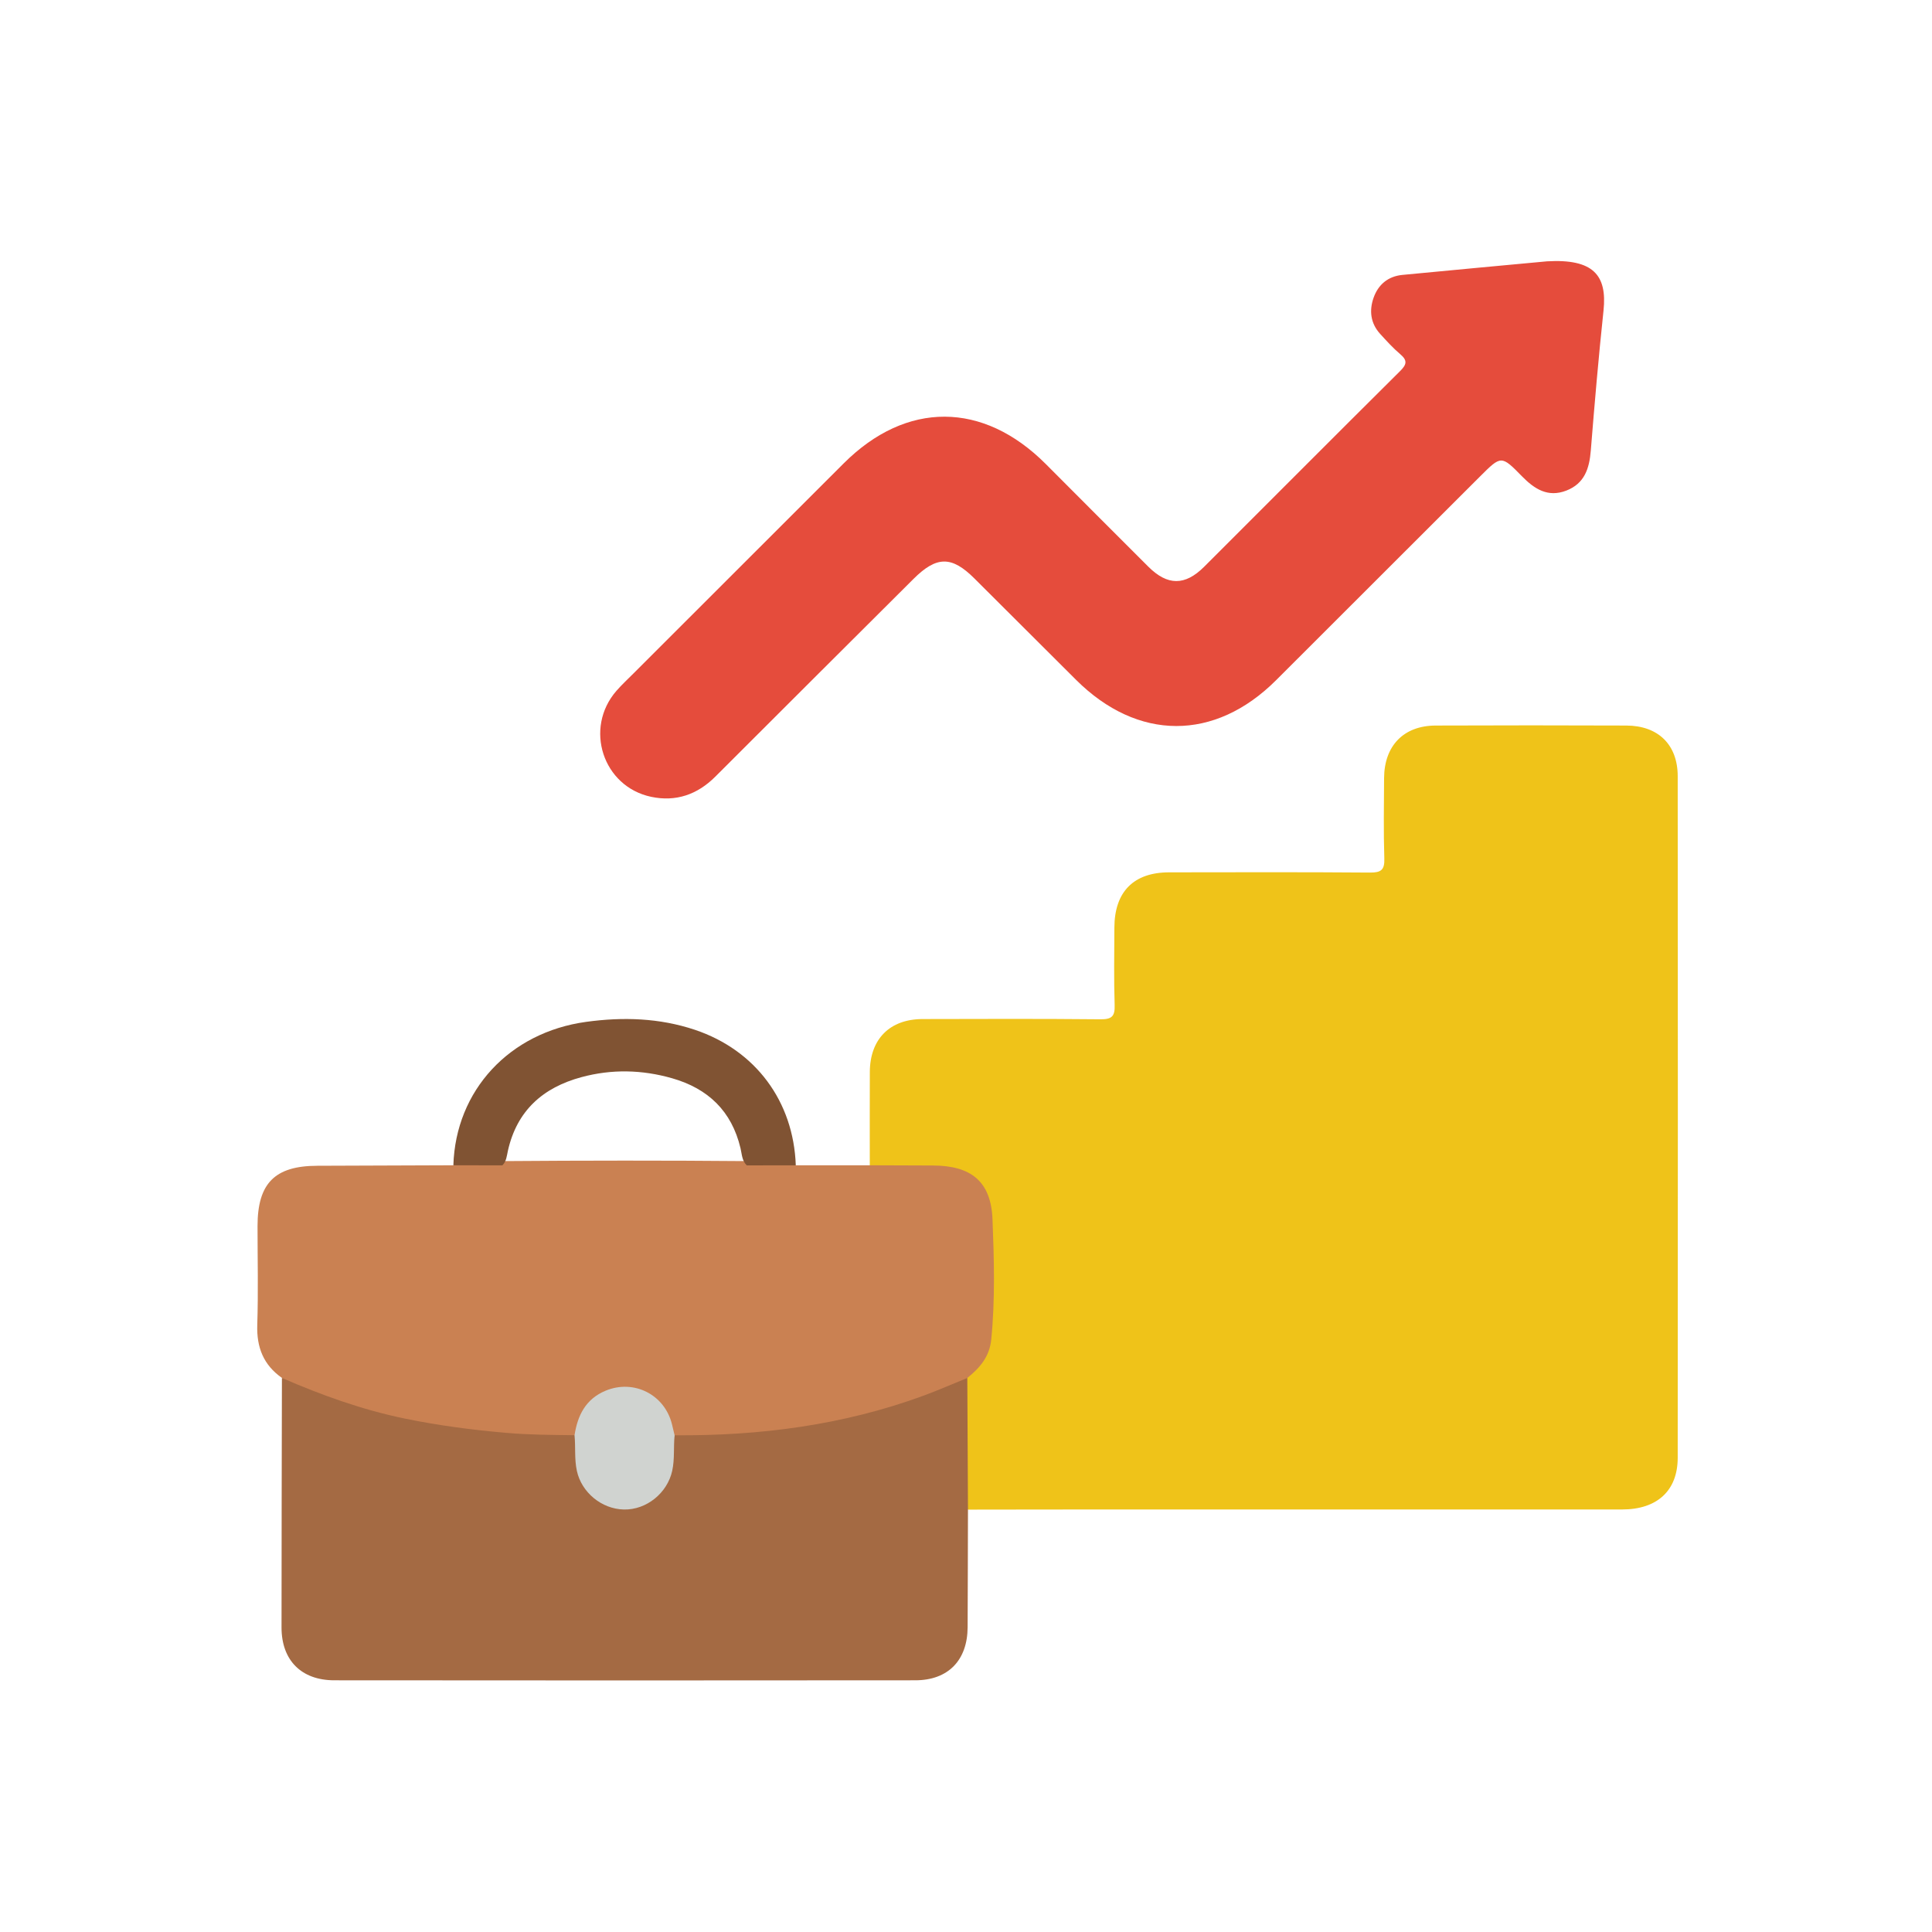 <svg xmlns="http://www.w3.org/2000/svg" xmlns:xlink="http://www.w3.org/1999/xlink" id="Layer_1" x="0px" y="0px" viewBox="0 0 500 500" style="enable-background:new 0 0 500 500;" xml:space="preserve"><style type="text/css">	.st0{fill:#EFC319;}	.st1{fill:#E54C3C;}	.st2{fill:#CA8152;}	.st3{fill:#A46A43;}	.st4{fill:#805333;}	.st5{fill:#D0D3D0;}</style><g>	<path class="st0" d="M225.1,301.57c0-8.05-0.03-16.09,0.01-24.14c0.04-8.51,5.15-13.67,13.62-13.7c15.35-0.04,30.7-0.09,46.05,0.06  c2.91,0.03,3.79-0.73,3.69-3.67c-0.22-6.68-0.09-13.37-0.07-20.05c0.03-9.28,4.98-14.3,14.17-14.31  c17.33-0.02,34.66-0.08,51.99,0.06c2.9,0.02,3.8-0.71,3.7-3.67c-0.22-6.92-0.1-13.86-0.06-20.79c0.05-8.36,5.06-13.55,13.31-13.59  c16.46-0.07,32.93-0.06,49.39,0c8.23,0.03,13.29,4.94,13.29,13.13c0.05,58.8,0.05,117.59,0,176.39  c-0.01,8.51-5.34,13.35-14.35,13.36c-49.02,0.01-98.03,0.01-147.05,0.01c-7.43,0-14.85,0.02-22.28,0.03  c-0.97-0.77-1.18-1.88-1.18-2.98c-0.01-10.2-0.46-20.41,0.22-30.6c0.21-0.86,0.63-1.63,1.29-2.2c4.13-3.54,5.08-8.32,5.14-13.37  c0.11-7.77,0.04-15.54,0.03-23.31c0-1.61-0.23-3.19-0.54-4.77c-1.37-6.87-5.1-10.24-12.16-10.68c-4.55-0.28-9.12-0.02-13.69-0.11  C228.05,302.64,226.37,302.9,225.1,301.57z"></path>	<path class="st1" d="M400.38,67.63c11.91-0.68,15.58,3.53,14.61,12.73c-1.28,12.06-2.32,24.14-3.29,36.22  c-0.37,4.65-1.61,8.55-6.32,10.38c-4.8,1.86-8.28-0.41-11.52-3.72c-5.31-5.43-5.37-5.38-10.79,0.03  c-17.61,17.59-35.21,35.19-52.82,52.77c-15.88,15.85-35.83,15.8-51.78-0.11c-8.77-8.74-17.52-17.5-26.3-26.23  c-5.89-5.87-9.79-5.83-15.77,0.14c-17.1,17.05-34.21,34.08-51.28,51.16c-4.66,4.66-10.21,6.56-16.59,5.22  c-12.53-2.64-17.43-17.77-8.99-27.44c1.38-1.58,2.93-3.02,4.42-4.51c18.13-18.12,36.26-36.24,54.39-54.35  c16.2-16.18,36.08-16.1,52.32,0.19c8.83,8.86,17.66,17.71,26.51,26.54c4.97,4.96,9.49,4.98,14.45,0.03  c16.91-16.88,33.77-33.82,50.73-50.66c1.69-1.68,1.94-2.72,0.04-4.34c-1.88-1.59-3.56-3.45-5.22-5.27  c-2.5-2.75-2.87-6.05-1.69-9.37c1.2-3.39,3.74-5.53,7.43-5.89C376.34,69.85,389.76,68.62,400.38,67.63z"></path>	<path class="st2" d="M225.1,301.57c5.44,0.02,10.87,0.05,16.31,0.06c9.89,0.02,15.06,4.11,15.45,13.92  c0.41,10.33,0.7,20.71-0.32,31.07c-0.45,4.53-2.97,7.38-6.19,9.99c-1.42,1.88-3.55,2.66-5.59,3.51  c-16.52,6.8-33.76,10.43-51.55,11.7c-6.04,0.43-12.06,1.27-18.1,0.24c-1.63-0.83-1.81-2.52-2.35-4c-1.78-4.93-6.26-8.23-11.15-8.22  c-5.08,0.02-9.57,3.47-11.16,8.65c-0.43,1.42-0.67,2.92-2.25,3.6c-7.3,1.25-14.58,0.13-21.81-0.52  c-14.21-1.29-28.17-4.07-41.59-9.06c-4.12-1.53-8.57-2.55-11.82-5.9c-4.78-3.34-6.59-7.9-6.4-13.72c0.28-8.52,0.07-17.06,0.07-25.6  c0.01-11.07,4.48-15.56,15.45-15.59c11.75-0.03,23.49-0.08,35.24-0.13c4.13-2.15,8.54-0.81,12.83-1.08  c20.97-0.16,41.93-0.18,62.9,0c4.31,0.27,8.75-1.1,12.9,1.08C212.33,301.58,218.71,301.57,225.1,301.57z"></path>	<path class="st3" d="M174.59,371.45c22.06,0.17,43.66-2.62,64.47-10.27c3.8-1.4,7.52-3.04,11.28-4.56  c0.05,11.36,0.11,22.72,0.17,34.07c-0.03,10.15-0.04,20.29-0.09,30.44c-0.04,8.54-5.03,13.73-13.56,13.73  c-50.12,0.05-100.24,0.05-150.36,0c-8.53-0.01-13.64-5.19-13.64-13.66c0-21.53,0.06-43.06,0.1-64.59  c10.29,4.47,20.79,8.25,31.82,10.52c8.66,1.78,17.39,2.93,26.2,3.69c5.92,0.52,11.8,0.54,17.71,0.61c1.21,1.34,0.78,3.03,0.94,4.59  c0.34,3.47,0.78,6.94,3.35,9.58c3.01,3.08,6.62,4.62,11.04,3.63c4.67-1.05,7.42-3.97,8.86-8.47  C173.86,377.71,172.84,374.33,174.59,371.45z"></path>	<path class="st4" d="M205.95,301.58c-4.23,0.01-8.46,0.02-12.69,0.02c-1.26-1.22-1.25-2.92-1.62-4.46  c-2.28-9.59-8.39-15.43-17.71-18.09c-7.77-2.22-15.61-2.4-23.43-0.29c-9.99,2.69-16.74,8.68-19.06,19.08  c-0.29,1.31-0.37,2.72-1.43,3.75c-4.23-0.01-8.46-0.01-12.68-0.02c0.59-19.38,14.51-34.38,34.34-37.11  c9.55-1.31,18.98-1.02,28.19,2.06C195.54,271.8,205.36,285.01,205.95,301.58z"></path>	<path class="st5" d="M174.59,371.45c-0.32,3.05,0.05,6.13-0.62,9.19c-1.26,5.75-6.65,10.15-12.52,10.02  c-5.79-0.13-10.97-4.47-12.16-10.02c-0.66-3.05-0.3-6.13-0.6-9.19c0.79-5.18,2.91-9.42,8.07-11.55c7.29-3.01,15.24,1.01,17.14,8.67  C174.14,369.52,174.36,370.48,174.59,371.45z"></path></g></svg>